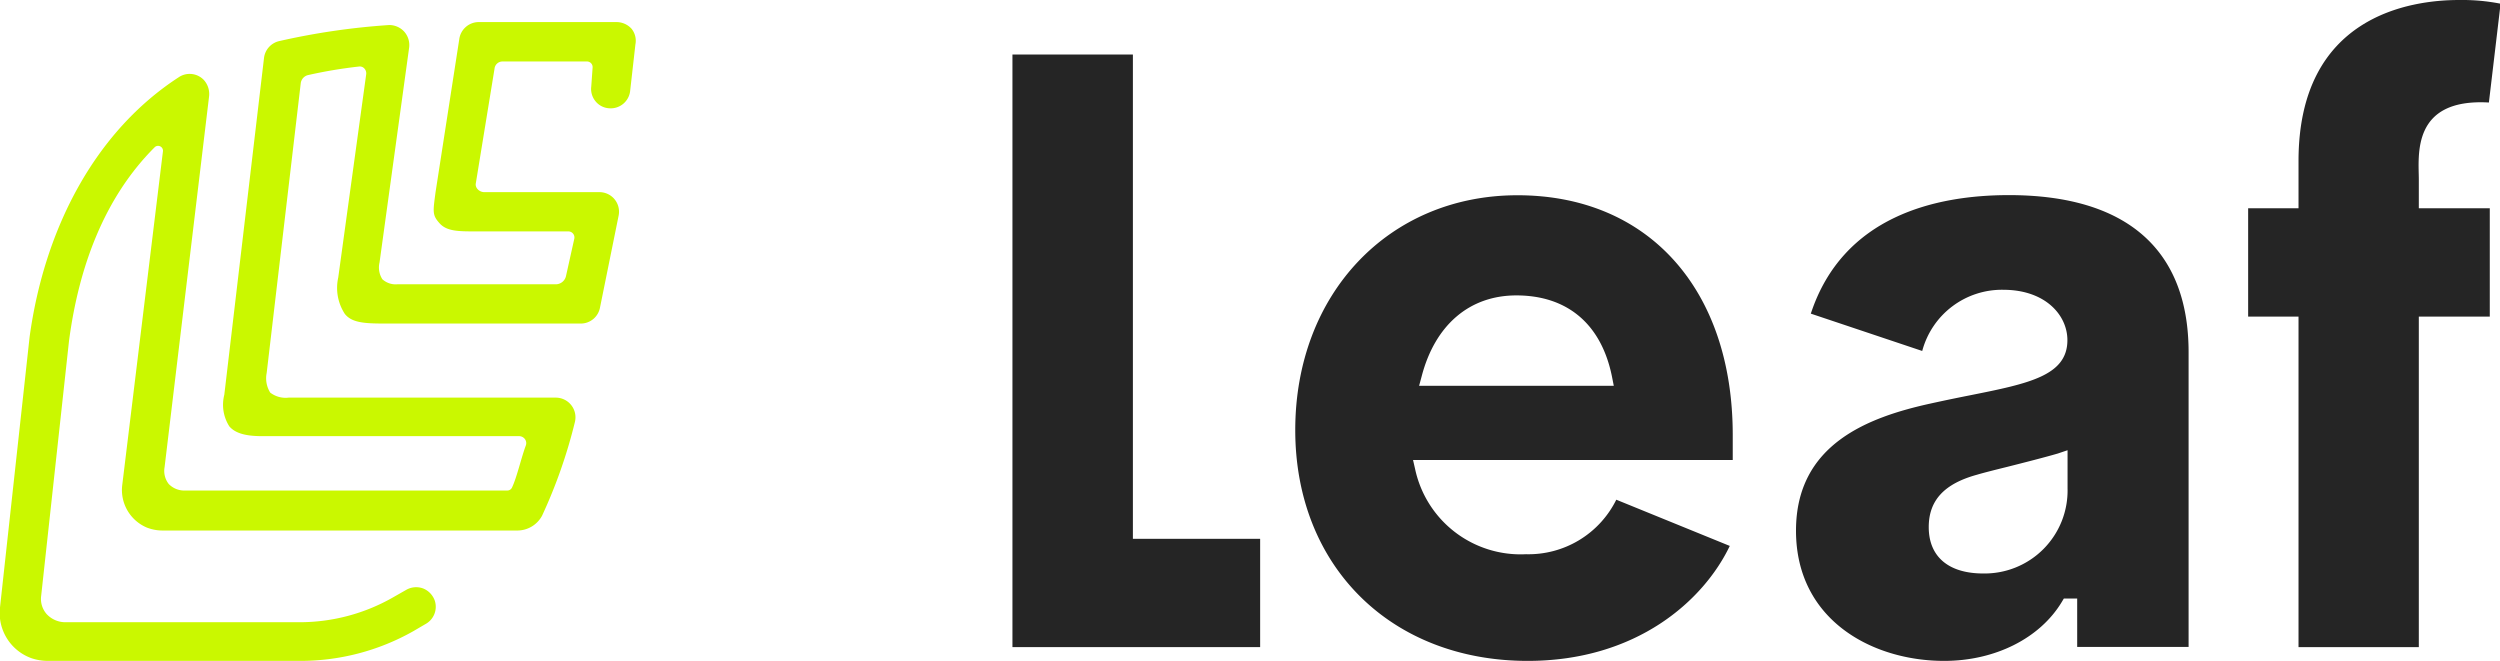 <svg xmlns="http://www.w3.org/2000/svg" viewBox="0 0 168.75 44.61"><defs><style>.cls-1{fill:#252525;}.cls-2{fill:#caf800;}</style></defs><g id="Camada_2" data-name="Camada 2"><g id="Camada_1-2" data-name="Camada 1"><polygon class="cls-1" points="68.34 43.68 68.34 3.68 76.47 3.68 76.47 36.37 85.06 36.37 85.06 43.68 68.34 43.68"/><path class="cls-1" d="M103.12,44.61c-9.24,0-15.69-6.4-15.69-15.58s6.3-15.85,15-15.85c8.83,0,14.53,6.35,14.53,16.18v1.69H95.38l.14.61A7.28,7.28,0,0,0,103,37.41a6.61,6.61,0,0,0,6.1-3.68l7.66,3.12C115,40.53,110.48,44.61,103.12,44.61Zm-.77-24.67c-3.16,0-5.49,2-6.39,5.47l-.17.63h13.14l-.12-.61C108.1,21.89,105.81,19.94,102.35,19.94Z"/><path class="cls-1" d="M131.23,44.61c-4.84,0-10-2.75-10-8.79,0-5.84,4.87-7.66,9.12-8.59.95-.21,1.83-.39,2.64-.55,3.95-.79,6.56-1.32,6.56-3.72,0-1.69-1.49-3.4-4.33-3.4a5.57,5.57,0,0,0-5.47,4.13l-7.52-2.52c2.17-6.59,8.44-8,13.37-8,7.94,0,12.13,3.67,12.13,10.6v19.9h-7.52V40.4h-.9l-.15.25C137.68,43.09,134.66,44.61,131.23,44.61Zm7.68-14c-.89.26-2.26.61-3.45.91-.85.21-1.6.4-2,.52-2.23.61-3.27,1.74-3.27,3.54,0,2,1.34,3.13,3.68,3.13a5.6,5.6,0,0,0,5.69-5.75V30.39Z"/><path class="cls-1" d="M155.15,43.68V21.37h-3.4V14.06h3.4V10.87C155.15,1.06,162.71,0,166,0a13.5,13.5,0,0,1,2.79.25L168,6.92c-5.26-.3-4.73,3.61-4.73,5.21v1.93h4.79v7.31h-4.79V43.68Z"/><path class="cls-2" d="M42.89,3l-.35,3.09a1.32,1.32,0,0,1-1.4,1.22,1.28,1.28,0,0,1-.94-.47,1.31,1.31,0,0,1-.29-1L40,4.57a.38.38,0,0,0-.38-.42H33.93a.54.54,0,0,0-.55.49l-1.27,7.78a.47.47,0,0,0,.13.35.62.62,0,0,0,.44.2h7.77a1.32,1.32,0,0,1,1.31,1.57L40.5,20.76a1.32,1.32,0,0,1-1.3,1.08H26.27c-1.51,0-2.49,0-3-.66a3.21,3.21,0,0,1-.44-2.44L24.72,5a.48.48,0,0,0-.12-.37.41.41,0,0,0-.36-.14,31.31,31.31,0,0,0-3.41.57.65.65,0,0,0-.53.56L18,25.18a1.82,1.82,0,0,0,.24,1.32,1.7,1.7,0,0,0,1.24.34H37.52a1.33,1.33,0,0,1,1.28,1.67,34.35,34.35,0,0,1-2.21,6.3,1.9,1.9,0,0,1-1.68,1H11a2.9,2.9,0,0,1-1.09-.2,2.75,2.75,0,0,1-1.66-2.86L11,10.2a.33.33,0,0,0-.55-.27C7.05,13.32,5.32,18,4.66,23L2.78,40.21a1.55,1.55,0,0,0,.36,1.23A1.72,1.72,0,0,0,4.46,42H20.2a12.71,12.71,0,0,0,6.37-1.7l.86-.49a1.35,1.35,0,0,1,1.13-.09,1.38,1.38,0,0,1,.79.83,1.33,1.33,0,0,1-.64,1.58l-.82.48a15.49,15.49,0,0,1-7.69,2H3.25a3.47,3.47,0,0,1-1.15-.19A3.24,3.24,0,0,1,0,41L2,22.73C3,15.45,6.4,8.89,12.07,5.21a1.32,1.32,0,0,1,1.69.19,1.41,1.41,0,0,1,.35,1.13l-3,25a1.43,1.43,0,0,0,.28,1.14,1.46,1.46,0,0,0,1.12.44H34.23a.35.35,0,0,0,.33-.2c.33-.69.62-2,.93-2.83a.46.46,0,0,0-.05-.43.49.49,0,0,0-.4-.21H17.68c-1.16,0-1.82-.22-2.2-.66a2.71,2.71,0,0,1-.34-2.13L17.82,3.92a1.33,1.33,0,0,1,1-1.14,47.57,47.57,0,0,1,7.45-1.09,1.37,1.37,0,0,1,1,.43,1.36,1.36,0,0,1,.35,1.07l-2,14.52a1.47,1.47,0,0,0,.19,1.14,1.33,1.33,0,0,0,1,.34h10.7a.71.71,0,0,0,.7-.58l.56-2.52a.41.41,0,0,0-.39-.47H32.16c-1.21,0-2,0-2.49-.55s-.45-.74-.27-2.1L31,2.65a1.33,1.33,0,0,1,1.31-1.16h9.31a1.38,1.38,0,0,1,1,.44A1.29,1.29,0,0,1,42.89,3Z"/></g></g></svg>